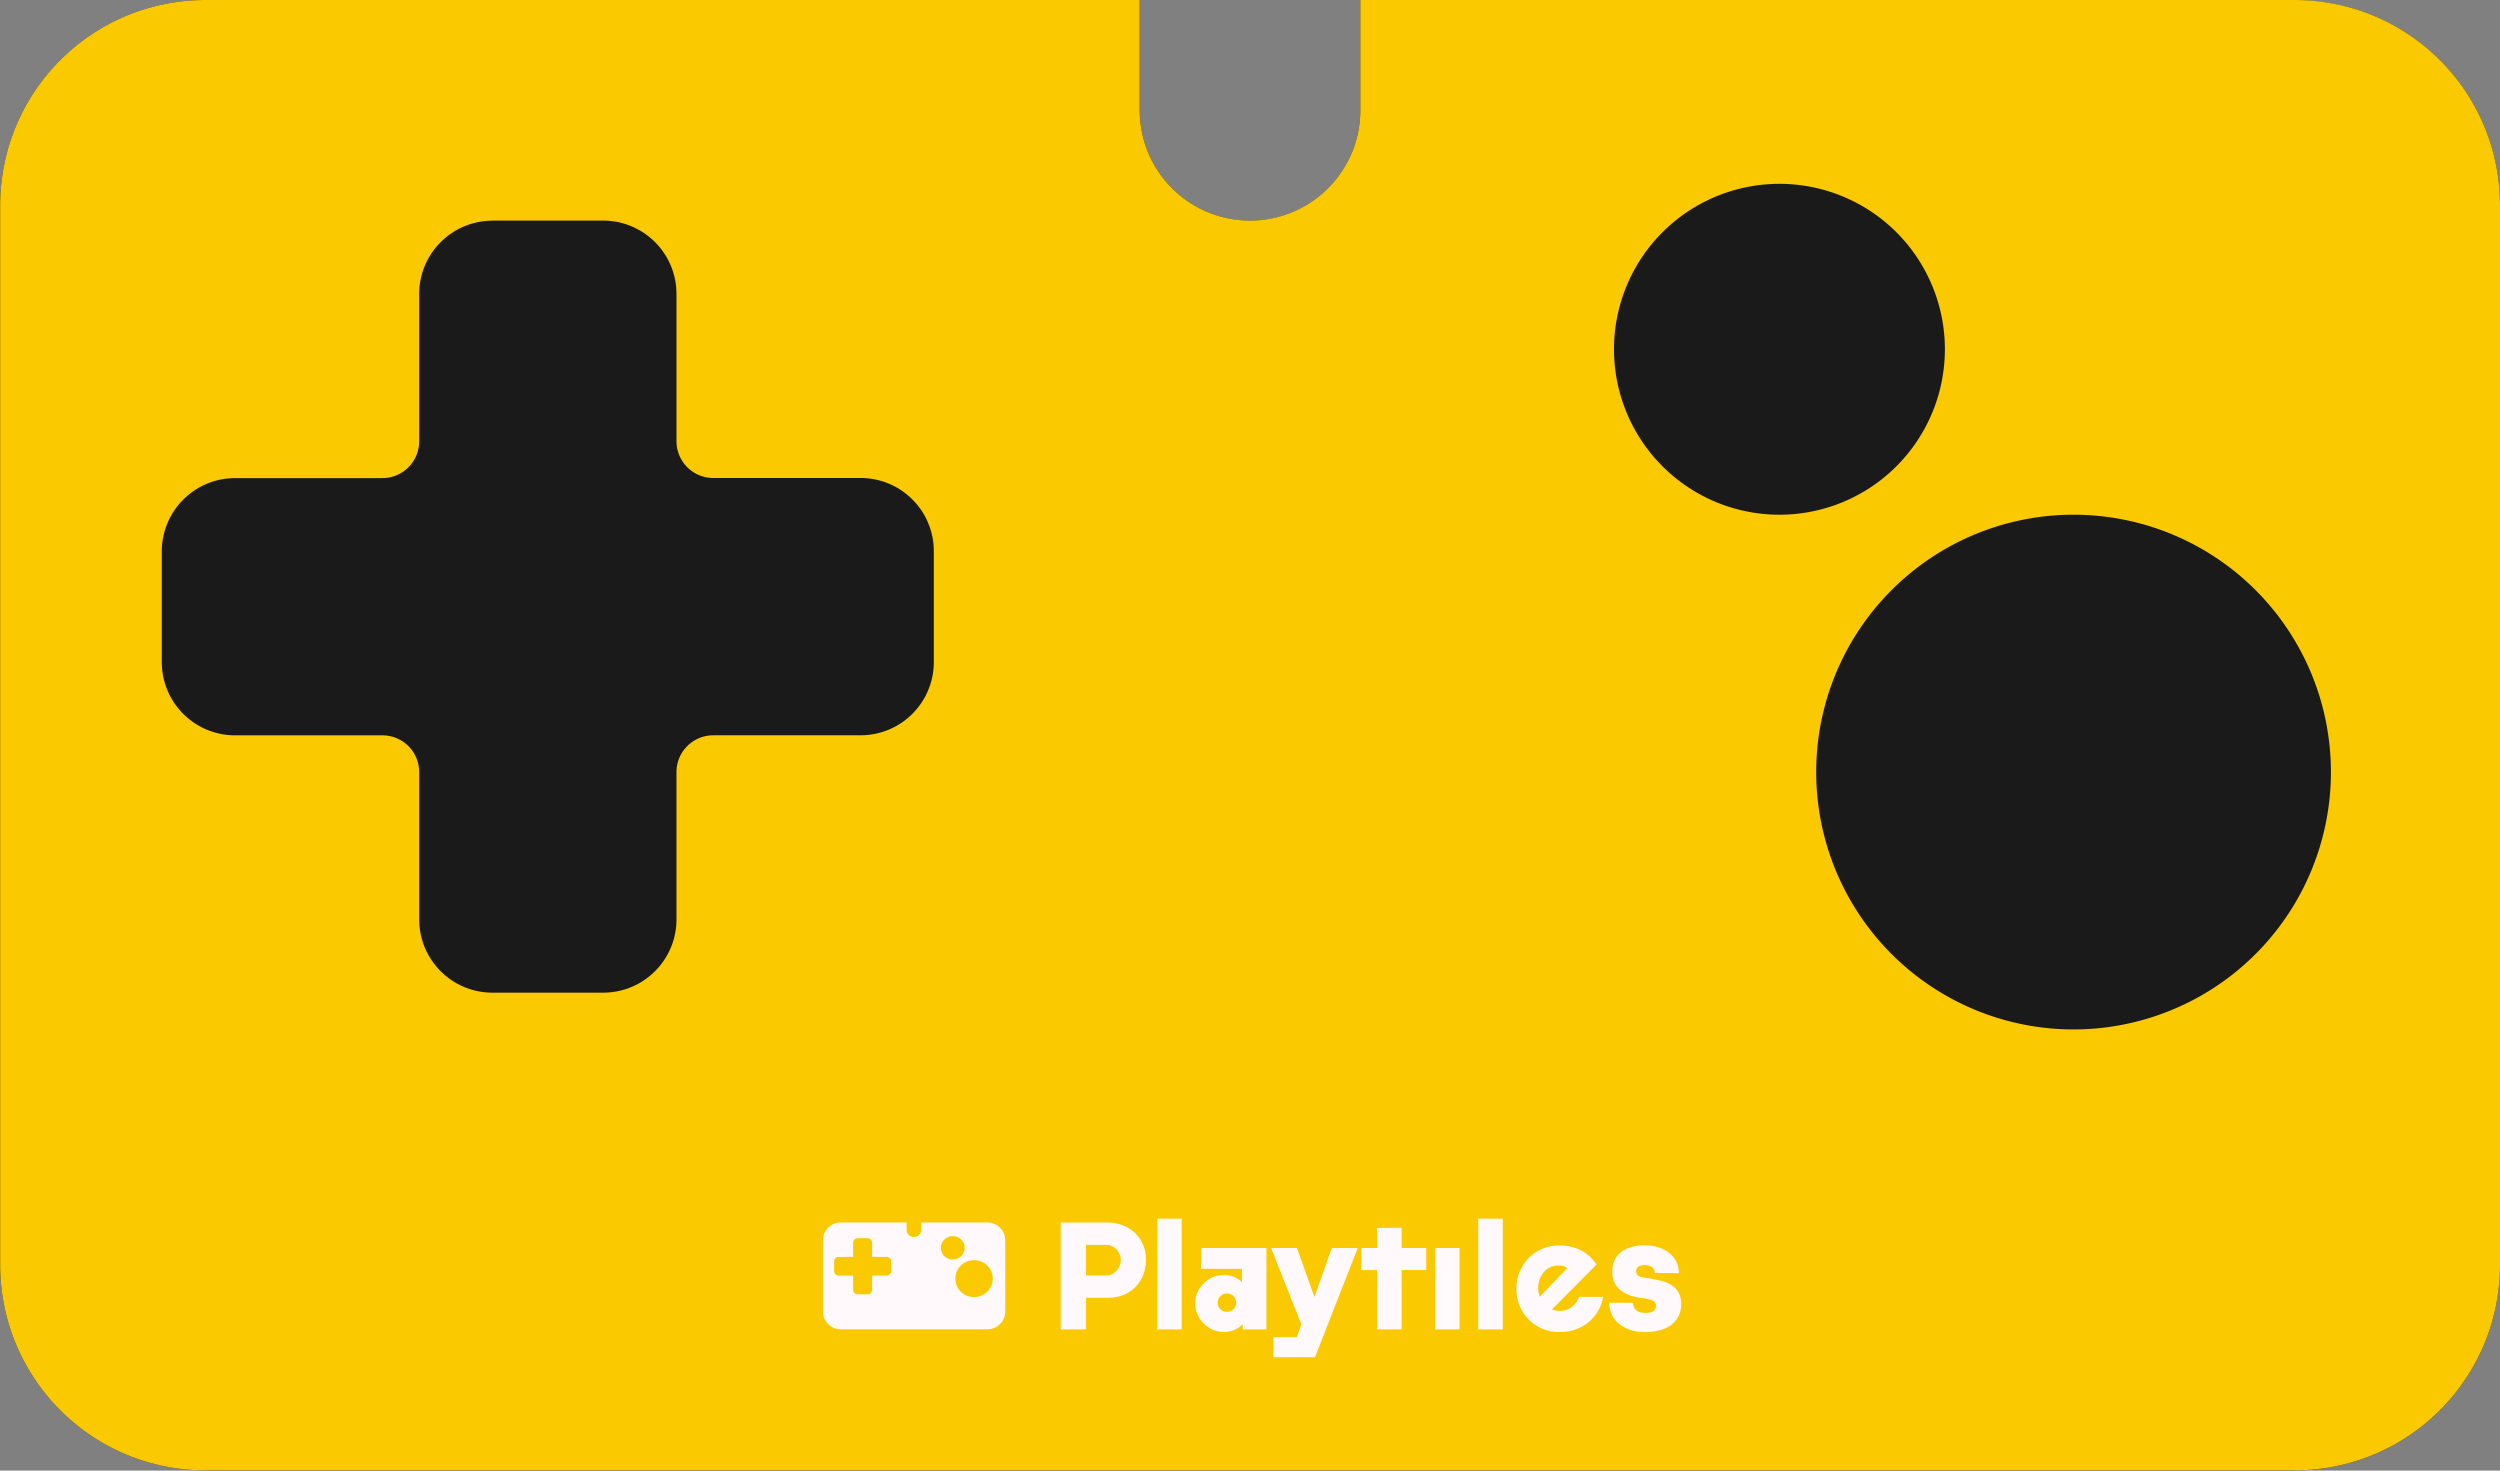 <?xml version="1.0" encoding="UTF-8" standalone="no"?>
<!-- Created with Inkscape (http://www.inkscape.org/) -->

<svg
   width="67.999mm"
   height="40mm"
   viewBox="0 0 67.999 40"
   version="1.1"
   id="svg1"
   xml:space="preserve"
   xmlns="http://www.w3.org/2000/svg"
   xmlns:svg="http://www.w3.org/2000/svg"><rect x="0" y="0" width="67.999" height="40" fill="#808080" stroke="none"/><defs
     id="defs1" /><g
     id="g12"
     transform="translate(-740.561,19.416)"><g
       id="g10"
       transform="translate(285.561,85.584)"
       style="display:inline"><path
         d="m 460.6,-105 c -0.194,0 -0.385,0.009 -0.574,0.028 -0.189,0.019 -0.374,0.048 -0.557,0.085 -0.183,0.037 -0.362,0.083 -0.537,0.137 -0.176,0.054 -0.348,0.117 -0.515,0.188 -0.168,0.071 -0.331,0.149 -0.489,0.235 -0.159,0.086 -0.313,0.18 -0.462,0.28 -0.149,0.1 -0.292,0.207 -0.43,0.321 -0.138,0.114 -0.271,0.235 -0.397,0.361 -0.127,0.127 -0.247,0.259 -0.361,0.397 -0.114,0.138 -0.221,0.282 -0.321,0.43 -0.1,0.149 -0.194,0.303 -0.28,0.462 -0.086,0.159 -0.164,0.322 -0.235,0.489 -0.071,0.168 -0.134,0.34 -0.188,0.515 -0.054,0.176 -0.1,0.355 -0.137,0.537 -0.037,0.183 -0.065,0.368 -0.084,0.557 -0.019,0.189 -0.029,0.38 -0.029,0.574 v 28.8 c 0,0.194 0.01,0.385 0.029,0.574 0.019,0.189 0.047,0.374 0.084,0.557 0.037,0.183 0.083,0.362 0.137,0.537 0.054,0.176 0.117,0.348 0.188,0.515 0.071,0.168 0.149,0.331 0.235,0.489 0.086,0.159 0.18,0.313 0.28,0.462 0.1,0.149 0.207,0.293 0.321,0.431 0.114,0.138 0.235,0.27 0.361,0.397 0.127,0.127 0.259,0.247 0.397,0.361 0.138,0.114 0.282,0.222 0.43,0.322 0.149,0.1 0.303,0.194 0.462,0.28 0.159,0.086 0.322,0.164 0.489,0.235 0.168,0.071 0.34,0.134 0.515,0.188 0.176,0.054 0.355,0.1 0.537,0.137 0.183,0.037 0.368,0.066 0.557,0.085 0.189,0.019 0.38,0.028 0.574,0.028 h 56.8 c 0.194,0 0.385,-0.009 0.574,-0.028 0.189,-0.019 0.374,-0.048 0.557,-0.085 0.183,-0.037 0.362,-0.083 0.538,-0.137 0.176,-0.054 0.347,-0.117 0.515,-0.188 0.168,-0.071 0.331,-0.149 0.49,-0.235 0.159,-0.086 0.313,-0.179 0.461,-0.28 0.149,-0.1 0.293,-0.208 0.431,-0.322 0.138,-0.114 0.271,-0.235 0.397,-0.361 0.127,-0.127 0.247,-0.259 0.361,-0.397 0.114,-0.138 0.222,-0.282 0.322,-0.431 0.1,-0.149 0.194,-0.303 0.28,-0.462 0.086,-0.159 0.164,-0.322 0.235,-0.489 0.071,-0.168 0.133,-0.34 0.188,-0.515 0.054,-0.176 0.1,-0.355 0.137,-0.537 0.037,-0.183 0.066,-0.368 0.085,-0.557 0.019,-0.189 0.029,-0.38 0.029,-0.574 V -99.4 c 0,-0.194 -0.01,-0.385 -0.029,-0.574 -0.019,-0.189 -0.048,-0.374 -0.085,-0.557 -0.037,-0.183 -0.083,-0.362 -0.137,-0.537 -0.054,-0.176 -0.117,-0.348 -0.188,-0.515 -0.071,-0.168 -0.149,-0.331 -0.235,-0.489 -0.086,-0.159 -0.18,-0.313 -0.28,-0.462 -0.1,-0.149 -0.208,-0.292 -0.322,-0.43 -0.114,-0.138 -0.234,-0.271 -0.361,-0.397 -0.127,-0.127 -0.259,-0.247 -0.397,-0.361 -0.138,-0.114 -0.282,-0.221 -0.431,-0.321 -0.149,-0.1 -0.303,-0.194 -0.461,-0.28 -0.159,-0.086 -0.322,-0.164 -0.49,-0.235 -0.168,-0.071 -0.339,-0.134 -0.515,-0.188 -0.176,-0.054 -0.355,-0.1 -0.538,-0.137 -0.183,-0.037 -0.368,-0.066 -0.557,-0.085 -0.189,-0.019 -0.38,-0.028 -0.574,-0.028 h -25.4 v 3 c 1e-5,0.394 -0.078,0.784 -0.228,1.148 -0.151,0.364 -0.372,0.695 -0.65,0.973 -0.279,0.279 -0.609,0.5 -0.974,0.651 -0.364,0.151 -0.754,0.228 -1.148,0.228 -0.394,1.73e-4 -0.784,-0.077 -1.148,-0.228 -0.364,-0.151 -0.695,-0.372 -0.973,-0.651 -0.279,-0.278 -0.5,-0.609 -0.651,-0.973 -0.151,-0.364 -0.228,-0.754 -0.228,-1.148 v -3 z"
         style="display:inline;vector-effect:non-scaling-stroke;fill:#1a1a1a;fill-opacity:1;stroke:none;stroke-width:0.234;stroke-opacity:1;-inkscape-stroke:hairline"
         id="path48-7-0-2-2" /><path
         d="m 460.6,-105 c -0.194,0 -0.385,0.009 -0.574,0.028 -0.189,0.019 -0.374,0.048 -0.557,0.085 -0.183,0.037 -0.362,0.083 -0.537,0.137 -0.176,0.054 -0.348,0.117 -0.515,0.188 -0.168,0.071 -0.331,0.149 -0.489,0.235 -0.159,0.086 -0.313,0.18 -0.462,0.28 -0.149,0.1 -0.292,0.207 -0.43,0.321 -0.138,0.114 -0.271,0.235 -0.397,0.361 -0.127,0.127 -0.247,0.259 -0.361,0.397 -0.114,0.138 -0.221,0.282 -0.321,0.43 -0.1,0.149 -0.194,0.303 -0.28,0.462 -0.086,0.159 -0.164,0.322 -0.235,0.489 -0.071,0.168 -0.134,0.34 -0.188,0.515 -0.054,0.176 -0.1,0.355 -0.137,0.537 -0.037,0.183 -0.065,0.368 -0.084,0.557 -0.019,0.189 -0.029,0.38 -0.029,0.574 v 28.8 c 0,0.194 0.01,0.385 0.029,0.574 0.019,0.189 0.047,0.374 0.084,0.557 0.037,0.183 0.083,0.362 0.137,0.537 0.054,0.176 0.117,0.348 0.188,0.515 0.071,0.168 0.149,0.331 0.235,0.489 0.086,0.159 0.18,0.313 0.28,0.462 0.1,0.149 0.207,0.293 0.321,0.431 0.114,0.138 0.235,0.27 0.361,0.397 0.127,0.127 0.259,0.247 0.397,0.361 0.138,0.114 0.282,0.222 0.43,0.322 0.149,0.1 0.303,0.194 0.462,0.28 0.159,0.086 0.322,0.164 0.489,0.235 0.168,0.071 0.34,0.134 0.515,0.188 0.176,0.054 0.355,0.1 0.537,0.137 0.183,0.037 0.368,0.066 0.557,0.085 0.189,0.019 0.38,0.028 0.574,0.028 h 56.8 c 0.194,0 0.385,-0.009 0.574,-0.028 0.189,-0.019 0.374,-0.048 0.557,-0.085 0.183,-0.037 0.362,-0.083 0.538,-0.137 0.176,-0.054 0.347,-0.117 0.515,-0.188 0.168,-0.071 0.331,-0.149 0.49,-0.235 0.159,-0.086 0.313,-0.179 0.461,-0.28 0.149,-0.1 0.293,-0.208 0.431,-0.322 0.138,-0.114 0.271,-0.235 0.397,-0.361 0.127,-0.127 0.247,-0.259 0.361,-0.397 0.114,-0.138 0.222,-0.282 0.322,-0.431 0.1,-0.149 0.194,-0.303 0.28,-0.462 0.086,-0.159 0.164,-0.322 0.235,-0.489 0.071,-0.168 0.133,-0.34 0.188,-0.515 0.054,-0.176 0.1,-0.355 0.137,-0.537 0.037,-0.183 0.066,-0.368 0.085,-0.557 0.019,-0.189 0.028,-0.38 0.028,-0.574 v -28.8 c 0,-0.194 -0.01,-0.385 -0.028,-0.574 -0.019,-0.189 -0.048,-0.374 -0.085,-0.557 -0.037,-0.183 -0.083,-0.362 -0.137,-0.537 -0.054,-0.176 -0.117,-0.348 -0.188,-0.515 -0.071,-0.168 -0.149,-0.331 -0.235,-0.489 -0.086,-0.159 -0.18,-0.313 -0.28,-0.462 -0.1,-0.149 -0.208,-0.292 -0.322,-0.43 -0.114,-0.138 -0.234,-0.271 -0.361,-0.397 -0.127,-0.127 -0.259,-0.247 -0.397,-0.361 -0.138,-0.114 -0.282,-0.221 -0.431,-0.321 -0.149,-0.1 -0.303,-0.194 -0.461,-0.28 -0.159,-0.086 -0.322,-0.164 -0.49,-0.235 -0.168,-0.071 -0.339,-0.134 -0.515,-0.188 -0.176,-0.054 -0.355,-0.1 -0.538,-0.137 -0.183,-0.037 -0.368,-0.066 -0.557,-0.085 -0.189,-0.019 -0.38,-0.028 -0.574,-0.028 h -25.4 v 3 a 3,3 0 0 1 -0.228,1.148 3,3 0 0 1 -0.65,0.973 3,3 0 0 1 -0.974,0.651 3,3 0 0 1 -1.148,0.228 3,3 0 0 1 -1.148,-0.228 3,3 0 0 1 -0.973,-0.651 3,3 0 0 1 -0.651,-0.973 3,3 0 0 1 -0.228,-1.148 v -3 z m 42.8,5 a 4.5,4.5 0 0 1 4.5,4.5 4.5,4.5 0 0 1 -4.5,4.5 4.5,4.5 0 0 1 -4.5,-4.5 4.5,4.5 0 0 1 4.5,-4.5 z m -35,1 h 3 c 0.069,0 0.137,0.003 0.205,0.01 0.067,0.007 0.134,0.017 0.199,0.03 0.065,0.013 0.13,0.03 0.192,0.05 0.063,0.019 0.124,0.041 0.184,0.067 0.06,0.025 0.118,0.054 0.175,0.084 0.057,0.031 0.112,0.064 0.165,0.1 0.053,0.036 0.105,0.075 0.154,0.115 0.049,0.041 0.097,0.083 0.142,0.129 0.045,0.045 0.088,0.093 0.129,0.142 0.041,0.049 0.079,0.101 0.115,0.154 0.036,0.053 0.069,0.108 0.1,0.165 0.031,0.057 0.059,0.115 0.084,0.175 0.025,0.06 0.048,0.121 0.067,0.184 0.019,0.063 0.036,0.127 0.049,0.192 0.013,0.065 0.024,0.132 0.03,0.199 0.006,0.067 0.01,0.135 0.01,0.205 v 4 a 1,1 0 0 0 0.076,0.382 1,1 0 0 0 0.217,0.325 1,1 0 0 0 0.324,0.217 1,1 0 0 0 0.383,0.076 h 4 c 0.069,0 0.138,0.003 0.205,0.01 0.067,0.007 0.134,0.017 0.199,0.03 0.065,0.013 0.13,0.03 0.192,0.049 0.063,0.019 0.124,0.042 0.184,0.067 0.06,0.025 0.118,0.054 0.175,0.084 0.057,0.031 0.112,0.064 0.165,0.1 0.053,0.036 0.105,0.075 0.154,0.115 0.049,0.041 0.097,0.083 0.142,0.129 0.045,0.045 0.088,0.093 0.129,0.142 0.041,0.049 0.079,0.1 0.115,0.153 0.036,0.053 0.07,0.108 0.1,0.165 0.031,0.057 0.058,0.115 0.083,0.175 0.025,0.06 0.048,0.121 0.068,0.184 0.019,0.063 0.036,0.127 0.049,0.192 0.013,0.065 0.024,0.132 0.03,0.199 0.006,0.067 0.01,0.136 0.01,0.205 v 3 c 0,0.069 -0.003,0.137 -0.01,0.205 -0.007,0.067 -0.017,0.134 -0.03,0.199 -0.013,0.065 -0.03,0.13 -0.049,0.192 -0.019,0.063 -0.043,0.124 -0.068,0.184 -0.025,0.06 -0.052,0.118 -0.083,0.175 -0.031,0.057 -0.064,0.112 -0.1,0.165 -0.036,0.053 -0.074,0.105 -0.115,0.154 -0.041,0.049 -0.084,0.097 -0.129,0.142 -0.045,0.045 -0.093,0.088 -0.142,0.129 -0.049,0.041 -0.101,0.079 -0.154,0.115 -0.053,0.036 -0.108,0.069 -0.165,0.1 -0.057,0.031 -0.115,0.059 -0.175,0.084 -0.06,0.025 -0.121,0.047 -0.184,0.067 -0.063,0.019 -0.127,0.036 -0.192,0.049 -0.065,0.013 -0.132,0.023 -0.199,0.03 -0.067,0.006 -0.136,0.01 -0.205,0.01 h -4 a 1,1 0 0 0 -0.383,0.076 1,1 0 0 0 -0.324,0.217 1,1 0 0 0 -0.217,0.324 1,1 0 0 0 -0.076,0.383 v 4 c 0,0.069 -0.003,0.138 -0.01,0.205 -0.007,0.067 -0.017,0.134 -0.03,0.199 -0.013,0.065 -0.03,0.13 -0.049,0.192 -0.019,0.063 -0.042,0.124 -0.067,0.184 -0.025,0.06 -0.053,0.118 -0.084,0.175 -0.031,0.057 -0.064,0.112 -0.1,0.165 -0.036,0.053 -0.074,0.105 -0.115,0.154 -0.041,0.049 -0.084,0.096 -0.129,0.142 -0.045,0.045 -0.093,0.088 -0.142,0.129 -0.049,0.041 -0.101,0.079 -0.154,0.115 -0.053,0.036 -0.108,0.07 -0.165,0.1 -0.057,0.031 -0.115,0.059 -0.175,0.084 -0.06,0.025 -0.121,0.048 -0.184,0.067 -0.063,0.019 -0.127,0.036 -0.192,0.049 -0.065,0.013 -0.132,0.023 -0.199,0.03 -0.067,0.006 -0.135,0.01 -0.205,0.01 h -3 c -0.069,0 -0.138,-0.003 -0.205,-0.01 -0.067,-0.007 -0.134,-0.017 -0.199,-0.03 -0.065,-0.013 -0.129,-0.03 -0.192,-0.049 -0.063,-0.019 -0.124,-0.042 -0.184,-0.067 -0.06,-0.025 -0.118,-0.053 -0.175,-0.084 -0.057,-0.031 -0.112,-0.064 -0.165,-0.1 -0.053,-0.036 -0.104,-0.074 -0.153,-0.115 -0.049,-0.041 -0.097,-0.084 -0.142,-0.129 -0.045,-0.045 -0.088,-0.092 -0.129,-0.142 -0.041,-0.049 -0.079,-0.101 -0.115,-0.154 -0.036,-0.053 -0.069,-0.108 -0.1,-0.165 -0.031,-0.057 -0.059,-0.115 -0.084,-0.175 -0.025,-0.06 -0.048,-0.121 -0.067,-0.184 -0.019,-0.063 -0.036,-0.127 -0.049,-0.192 -0.013,-0.065 -0.023,-0.132 -0.03,-0.199 -0.006,-0.067 -0.01,-0.136 -0.01,-0.205 v -4 a 1,1 0 0 0 -0.012,-0.157 1,1 0 0 0 -0.037,-0.152 1,1 0 0 0 -0.06,-0.145 1,1 0 0 0 -0.082,-0.134 1,1 0 0 0 -0.102,-0.119 1,1 0 0 0 -0.119,-0.102 1,1 0 0 0 -0.134,-0.081 1,1 0 0 0 -0.145,-0.061 1,1 0 0 0 -0.152,-0.036 1,1 0 0 0 -0.157,-0.012 h -4 c -0.069,0 -0.137,-0.003 -0.205,-0.01 -0.067,-0.007 -0.134,-0.017 -0.199,-0.03 -0.065,-0.013 -0.129,-0.03 -0.192,-0.049 -0.063,-0.019 -0.124,-0.042 -0.184,-0.067 -0.06,-0.025 -0.118,-0.053 -0.175,-0.084 -0.057,-0.031 -0.112,-0.063 -0.165,-0.099 -0.053,-0.036 -0.105,-0.075 -0.154,-0.115 -0.049,-0.041 -0.097,-0.084 -0.142,-0.129 -0.045,-0.045 -0.088,-0.093 -0.129,-0.142 -0.041,-0.049 -0.079,-0.1 -0.115,-0.153 -0.036,-0.053 -0.069,-0.108 -0.1,-0.165 -0.031,-0.057 -0.059,-0.115 -0.084,-0.175 -0.025,-0.06 -0.047,-0.121 -0.067,-0.184 -0.019,-0.063 -0.036,-0.127 -0.05,-0.192 -0.013,-0.065 -0.023,-0.132 -0.03,-0.199 -0.006,-0.067 -0.01,-0.135 -0.01,-0.205 v -3 c 0,-0.069 0.003,-0.138 0.01,-0.205 0.007,-0.067 0.017,-0.134 0.03,-0.199 0.013,-0.065 0.03,-0.129 0.05,-0.192 0.019,-0.063 0.042,-0.124 0.067,-0.184 0.025,-0.06 0.053,-0.118 0.084,-0.175 0.031,-0.057 0.064,-0.112 0.1,-0.165 0.036,-0.053 0.074,-0.104 0.115,-0.153 0.041,-0.049 0.084,-0.097 0.129,-0.142 0.045,-0.045 0.093,-0.088 0.142,-0.129 0.049,-0.041 0.101,-0.079 0.154,-0.115 0.053,-0.036 0.108,-0.069 0.165,-0.1 0.057,-0.031 0.115,-0.059 0.175,-0.084 0.06,-0.025 0.121,-0.048 0.184,-0.067 0.063,-0.019 0.127,-0.036 0.192,-0.049 0.065,-0.013 0.132,-0.023 0.199,-0.03 0.067,-0.006 0.135,-0.01 0.205,-0.01 h 4 a 1,1 0 0 0 0.382,-0.076 1,1 0 0 0 0.325,-0.217 1,1 0 0 0 0.217,-0.325 1,1 0 0 0 0.076,-0.362 v -0.021 -4 c 0,-0.069 0.003,-0.137 0.01,-0.205 0.007,-0.067 0.017,-0.134 0.03,-0.199 0.013,-0.065 0.03,-0.129 0.049,-0.192 0.019,-0.063 0.042,-0.124 0.067,-0.184 0.025,-0.06 0.053,-0.118 0.084,-0.175 0.031,-0.057 0.064,-0.112 0.1,-0.165 0.036,-0.053 0.074,-0.105 0.115,-0.154 0.041,-0.049 0.084,-0.097 0.129,-0.142 0.045,-0.045 0.093,-0.088 0.142,-0.129 0.049,-0.041 0.1,-0.079 0.153,-0.115 0.053,-0.036 0.108,-0.069 0.165,-0.1 0.057,-0.031 0.115,-0.059 0.175,-0.084 0.06,-0.025 0.121,-0.047 0.184,-0.067 0.063,-0.019 0.127,-0.036 0.192,-0.05 0.065,-0.013 0.132,-0.023 0.199,-0.03 0.067,-0.006 0.136,-0.01 0.205,-0.01 z m 43,8 a 7,7 0 0 1 7,7 7,7 0 0 1 -7,7 7,7 0 0 1 -7,-7 7,7 0 0 1 7,-7 z"
         style="display:inline;vector-effect:non-scaling-stroke;fill:#fac900;fill-opacity:1;stroke:none;stroke-width:0.234;-inkscape-stroke:hairline"
         id="path5" /><g
         style="fill:none"
         id="g13"
         transform="matrix(0.145,0,0,0.145,477.382,-71.853)"><path
           d="M 44.612,20.779 V 0.723 h 8.717 c 1.056,0 2.028,0.172 2.916,0.516 0.898,0.344 1.667,0.826 2.309,1.445 0.651,0.619 1.154,1.357 1.51,2.212 0.365,0.846 0.548,1.775 0.548,2.787 0,1.081 -0.182,2.065 -0.548,2.95 -0.355,0.875 -0.854,1.627 -1.495,2.256 -0.631,0.629 -1.391,1.116 -2.279,1.46 -0.878,0.334 -1.84,0.501 -2.886,0.501 H 49.348 v 5.929 z m 4.736,-10.117 h 3.789 c 0.385,0 0.74,-0.079 1.066,-0.236 0.336,-0.157 0.627,-0.369 0.873,-0.634 0.247,-0.265 0.439,-0.575 0.577,-0.929 0.148,-0.364 0.222,-0.757 0.222,-1.18 0,-0.344 -0.074,-0.683 -0.222,-1.018 C 55.515,6.332 55.322,6.037 55.076,5.781 54.829,5.516 54.538,5.304 54.202,5.147 53.877,4.99 53.522,4.911 53.137,4.911 H 49.348 Z"
           fill="#fff9fb"
           id="path1-7" /><path
           d="M 62.698,20.779 V 0 h 4.603 v 20.779 z"
           fill="#fff9fb"
           id="path2-4" /><path
           d="m 69.846,15.898 c 0,-0.737 0.143,-1.431 0.429,-2.079 0.286,-0.649 0.671,-1.214 1.154,-1.696 0.493,-0.492 1.066,-0.875 1.717,-1.15 0.651,-0.285 1.347,-0.428 2.087,-0.428 0.671,0 1.292,0.123 1.865,0.369 0.582,0.236 1.09,0.56 1.524,0.973 L 78.608,9.424 H 70.941 V 5.501 H 83.211 V 20.779 H 78.771 L 78.756,19.806 c -0.444,0.452 -0.967,0.806 -1.569,1.062 -0.602,0.266 -1.253,0.398 -1.954,0.398 -0.74,0 -1.436,-0.142 -2.087,-0.428 -0.651,-0.285 -1.224,-0.668 -1.717,-1.15 -0.483,-0.492 -0.868,-1.062 -1.154,-1.711 -0.286,-0.649 -0.429,-1.342 -0.429,-2.079 z m 4.203,-0.147 c 0,0.236 0.044,0.462 0.133,0.678 0.089,0.206 0.212,0.388 0.37,0.546 0.158,0.157 0.34,0.28 0.548,0.369 0.217,0.088 0.449,0.133 0.696,0.133 0.237,0 0.459,-0.044 0.666,-0.133 0.217,-0.088 0.405,-0.211 0.562,-0.369 0.158,-0.157 0.281,-0.339 0.37,-0.546 0.099,-0.216 0.148,-0.442 0.148,-0.678 0,-0.236 -0.049,-0.457 -0.148,-0.664 -0.089,-0.216 -0.212,-0.403 -0.37,-0.56 -0.158,-0.157 -0.345,-0.28 -0.562,-0.369 -0.207,-0.098 -0.429,-0.147 -0.666,-0.147 -0.247,0 -0.478,0.049 -0.696,0.147 -0.207,0.088 -0.39,0.211 -0.548,0.369 -0.158,0.157 -0.281,0.344 -0.37,0.56 -0.089,0.206 -0.133,0.428 -0.133,0.664 z"
           fill="#fff9fb"
           id="path3-8" /><path
           d="M 95.45,5.516 100.334,5.501 92.313,26 h -7.8 v -3.761 h 4.381 L 89.752,19.821 84.069,5.501 h 4.854 l 3.286,9.188 z"
           fill="#fff9fb"
           id="path4-5" /><path
           d="M 103.96,20.779 V 9.645 h -2.974 V 5.501 h 2.974 V 1.74 l 4.603,-0.029 v 3.79 h 4.618 v 4.144 h -4.618 V 20.779 Z"
           fill="#fff9fb"
           id="path5-8" /><path
           d="M 114.824,20.779 V 5.501 h 4.603 V 20.779 Z"
           fill="#fff9fb"
           id="path6-3" /><path
           d="M 122.934,20.779 V 0 h 4.603 v 20.779 z"
           fill="#fff9fb"
           id="path7" /><path
           d="m 138.208,5.014 c 0.789,0 1.524,0.088 2.205,0.265 0.681,0.167 1.312,0.408 1.894,0.723 0.583,0.315 1.11,0.693 1.584,1.136 0.474,0.433 0.893,0.914 1.258,1.445 l -8.377,8.436 c 0.474,0.197 0.962,0.295 1.465,0.295 0.415,0 0.81,-0.064 1.184,-0.192 0.385,-0.128 0.731,-0.31 1.036,-0.546 0.316,-0.236 0.588,-0.516 0.814,-0.841 0.237,-0.325 0.425,-0.678 0.563,-1.062 h 4.514 c -0.148,0.944 -0.454,1.819 -0.918,2.625 -0.463,0.806 -1.051,1.504 -1.761,2.094 -0.71,0.59 -1.529,1.052 -2.457,1.386 -0.927,0.334 -1.934,0.501 -3.019,0.501 -1.194,0 -2.289,-0.211 -3.286,-0.634 -0.986,-0.433 -1.84,-1.018 -2.56,-1.755 -0.71,-0.737 -1.268,-1.598 -1.672,-2.581 -0.395,-0.983 -0.592,-2.035 -0.592,-3.156 0,-1.111 0.197,-2.158 0.592,-3.141 0.394,-0.993 0.952,-1.858 1.672,-2.596 0.72,-0.737 1.579,-1.322 2.575,-1.755 0.997,-0.433 2.092,-0.649 3.286,-0.649 z m -4.026,8.023 c 0,0.57 0.099,1.111 0.296,1.622 l 5.136,-5.398 c -0.168,-0.138 -0.375,-0.251 -0.622,-0.339 -0.246,-0.098 -0.557,-0.147 -0.932,-0.147 -0.582,0 -1.115,0.113 -1.599,0.339 -0.473,0.216 -0.883,0.521 -1.228,0.914 -0.335,0.383 -0.597,0.836 -0.784,1.357 -0.178,0.511 -0.267,1.062 -0.267,1.652 z"
           fill="#fff9fb"
           id="path8" /><path
           d="m 154.281,21.281 c -1.174,0 -2.191,-0.162 -3.049,-0.487 -0.849,-0.315 -1.549,-0.728 -2.102,-1.239 -0.552,-0.521 -0.962,-1.111 -1.228,-1.77 -0.267,-0.659 -0.4,-1.332 -0.4,-2.02 l 4.426,0.015 c 0.029,0.551 0.236,1.008 0.621,1.371 0.385,0.354 0.972,0.531 1.761,0.531 0.73,0 1.244,-0.128 1.54,-0.384 0.296,-0.265 0.444,-0.595 0.444,-0.988 0,-0.433 -0.218,-0.747 -0.652,-0.944 -0.434,-0.197 -1.095,-0.354 -1.983,-0.472 -0.76,-0.088 -1.48,-0.246 -2.161,-0.472 -0.68,-0.226 -1.277,-0.531 -1.79,-0.914 -0.504,-0.393 -0.903,-0.88 -1.199,-1.46 -0.296,-0.59 -0.444,-1.288 -0.444,-2.094 0,-0.777 0.133,-1.47 0.399,-2.079 0.277,-0.61 0.671,-1.126 1.184,-1.548 0.523,-0.433 1.16,-0.762 1.91,-0.988 0.749,-0.226 1.603,-0.339 2.56,-0.339 0.957,0 1.83,0.128 2.62,0.383 0.789,0.246 1.465,0.6 2.027,1.062 0.572,0.452 1.016,0.998 1.332,1.637 0.316,0.639 0.474,1.352 0.474,2.138 l -4.499,-0.029 c -0.02,-0.433 -0.188,-0.787 -0.504,-1.062 -0.306,-0.275 -0.784,-0.413 -1.435,-0.413 -0.563,0 -0.967,0.113 -1.214,0.339 -0.237,0.216 -0.355,0.482 -0.355,0.796 0,0.207 0.03,0.383 0.089,0.531 0.059,0.138 0.182,0.261 0.37,0.369 0.197,0.098 0.478,0.187 0.843,0.265 0.365,0.079 0.849,0.162 1.451,0.251 0.878,0.128 1.667,0.3 2.368,0.516 0.7,0.216 1.297,0.511 1.791,0.885 0.493,0.364 0.868,0.821 1.124,1.371 0.267,0.541 0.4,1.209 0.4,2.006 0,0.895 -0.178,1.671 -0.533,2.33 -0.345,0.659 -0.824,1.204 -1.435,1.637 -0.602,0.423 -1.313,0.737 -2.132,0.944 -0.809,0.216 -1.682,0.325 -2.619,0.325 z"
           fill="#fff9fb"
           id="path9" /><path
           fill-rule="evenodd"
           clip-rule="evenodd"
           d="m 30.849,0.711 c 1.86,0 3.368,1.502 3.368,3.356 V 17.4 c 0,1.853 -1.508,3.356 -3.368,3.356 H 3.368 C 1.508,20.756 6.2656e-8,19.253 0,17.4 V 4.067 C 0,2.214 1.508,0.711 3.368,0.711 H 15.705 V 2.11 h 5e-4 c 0.018,0.739 0.624,1.332 1.369,1.332 0.746,0 1.352,-0.593 1.37,-1.332 h 5e-4 V 0.711 Z M 28.36,7.788 c -1.938,0 -3.509,1.55 -3.509,3.463 0,1.913 1.571,3.463 3.509,3.463 1.938,0 3.509,-1.55 3.509,-3.463 0,-1.912 -1.571,-3.463 -3.509,-3.463 z M 6.551,3.669 c -0.49,0 -0.876,0.351 -0.876,0.848 V 7.176 H 2.957 c -0.49,0 -0.847,0.365 -0.847,0.862 v 1.768 c 1e-5,0.482 0.342,0.877 0.847,0.877 h 2.718 v 2.674 c 0,0.482 0.386,0.833 0.876,0.833 h 1.797 c 0.49,0 0.891,-0.351 0.891,-0.833 V 10.684 H 11.942 c 0.49,0 0.861,-0.395 0.861,-0.877 V 8.038 c 0,-0.497 -0.371,-0.862 -0.861,-0.862 H 9.239 V 4.517 C 9.239,4.034 8.853,3.669 8.348,3.669 Z M 24.365,3.273 c -1.236,1e-5 -2.239,0.984 -2.239,2.198 0,1.214 1.002,2.198 2.239,2.198 1.236,0 2.239,-0.984 2.239,-2.198 0,-1.214 -1.002,-2.198 -2.239,-2.198 z"
           fill="#fff9fb"
           id="path10" /></g></g><g
       id="g2-0-9"
       style="display:none;fill:none;stroke:#ffffff;stroke-opacity:1"
       transform="translate(615.561,-169.416)"><g
         id="g11"
         style="fill:#000000;fill-opacity:1;stroke:none"><g
           id="g23-3-2-4-23"
           transform="matrix(1,0,0,1,-1.74,0.019)"
           style="fill:#000000;fill-opacity:1;stroke:none;stroke-opacity:1"><path
             id="path21-7-4-8-6"
             style="vector-effect:non-scaling-stroke;fill:#000000;fill-opacity:1;stroke:none;stroke-width:0.265;stroke-opacity:1;-inkscape-stroke:hairline"
             d="m 140.141,155.982 c -0.069,0 -0.138,0.004 -0.205,0.01 -0.067,0.007 -0.134,0.017 -0.199,0.03 -0.065,0.013 -0.129,0.03 -0.192,0.05 -0.063,0.019 -0.124,0.041 -0.184,0.067 -0.06,0.025 -0.119,0.053 -0.175,0.084 -0.057,0.031 -0.112,0.064 -0.165,0.1 -0.053,0.036 -0.104,0.074 -0.153,0.115 -0.049,0.041 -0.097,0.084 -0.142,0.129 -0.045,0.045 -0.088,0.093 -0.129,0.142 -0.041,0.049 -0.079,0.101 -0.115,0.154 -0.036,0.053 -0.069,0.108 -0.1,0.165 -0.031,0.057 -0.059,0.115 -0.084,0.175 -0.025,0.06 -0.048,0.121 -0.067,0.184 -0.019,0.063 -0.036,0.127 -0.049,0.192 -0.013,0.065 -0.023,0.132 -0.03,0.199 -0.007,0.067 -0.01,0.135 -0.01,0.205 v 4 0.021 a 1,1 0 0 1 -0.076,0.362 1,1 0 0 1 -0.217,0.325 1,1 0 0 1 -0.325,0.217 1,1 0 0 1 -0.382,0.076 h -4 c -0.069,0 -0.137,0.004 -0.205,0.01 -0.067,0.007 -0.134,0.017 -0.199,0.03 -0.065,0.013 -0.129,0.03 -0.192,0.049 -0.063,0.019 -0.124,0.042 -0.184,0.067 -0.06,0.025 -0.118,0.053 -0.175,0.084 -0.057,0.031 -0.112,0.064 -0.165,0.1 -0.053,0.036 -0.105,0.074 -0.154,0.115 -0.049,0.041 -0.097,0.084 -0.142,0.129 -0.045,0.045 -0.088,0.093 -0.129,0.142 -0.041,0.049 -0.079,0.1 -0.115,0.153 -0.036,0.053 -0.069,0.108 -0.1,0.165 -0.031,0.057 -0.059,0.115 -0.084,0.175 -0.025,0.06 -0.047,0.121 -0.067,0.184 -0.019,0.063 -0.036,0.127 -0.05,0.192 -0.013,0.065 -0.023,0.132 -0.03,0.199 -0.007,0.067 -0.01,0.136 -0.01,0.205 v 3 c 0,0.069 0.004,0.137 0.01,0.205 0.007,0.067 0.017,0.134 0.03,0.199 0.013,0.065 0.03,0.13 0.05,0.192 0.019,0.063 0.041,0.124 0.067,0.184 0.025,0.06 0.053,0.118 0.084,0.175 0.031,0.057 0.064,0.112 0.1,0.165 0.036,0.053 0.074,0.105 0.115,0.154 0.041,0.049 0.084,0.097 0.129,0.142 0.045,0.045 0.093,0.088 0.142,0.129 0.049,0.041 0.101,0.079 0.154,0.115 0.053,0.036 0.108,0.069 0.165,0.1 0.057,0.031 0.115,0.059 0.175,0.084 0.06,0.025 0.121,0.048 0.184,0.067 0.063,0.019 0.127,0.036 0.192,0.049 0.065,0.013 0.132,0.024 0.199,0.03 0.067,0.007 0.135,0.01 0.205,0.01 h 4 a 1,1 0 0 1 0.157,0.012 1,1 0 0 1 0.152,0.036 1,1 0 0 1 0.145,0.06 1,1 0 0 1 0.134,0.082 1,1 0 0 1 0.119,0.102 1,1 0 0 1 0.102,0.119 1,1 0 0 1 0.082,0.134 1,1 0 0 1 0.06,0.145 1,1 0 0 1 0.037,0.152 1,1 0 0 1 0.012,0.157 v 4 c 0,0.069 0.004,0.138 0.01,0.205 0.007,0.067 0.017,0.134 0.03,0.199 0.013,0.065 0.03,0.13 0.049,0.192 0.019,0.063 0.042,0.124 0.067,0.184 0.025,0.06 0.053,0.118 0.084,0.175 0.031,0.057 0.064,0.112 0.1,0.165 0.036,0.053 0.074,0.105 0.115,0.154 0.041,0.049 0.084,0.096 0.129,0.142 0.045,0.045 0.093,0.088 0.142,0.129 0.049,0.041 0.1,0.079 0.153,0.115 0.053,0.036 0.108,0.07 0.165,0.1 0.057,0.031 0.115,0.059 0.175,0.084 0.06,0.025 0.121,0.048 0.184,0.067 0.063,0.019 0.127,0.036 0.192,0.049 0.065,0.013 0.132,0.024 0.199,0.03 0.067,0.007 0.136,0.01 0.205,0.01 h 3 c 0.069,0 0.137,-0.004 0.205,-0.01 0.067,-0.007 0.134,-0.017 0.199,-0.03 0.065,-0.013 0.13,-0.03 0.192,-0.049 0.063,-0.019 0.124,-0.042 0.184,-0.067 0.06,-0.025 0.118,-0.053 0.175,-0.084 0.057,-0.031 0.112,-0.064 0.165,-0.1 0.053,-0.036 0.105,-0.074 0.154,-0.115 0.049,-0.041 0.097,-0.084 0.142,-0.129 0.045,-0.045 0.088,-0.092 0.129,-0.142 0.041,-0.049 0.079,-0.101 0.115,-0.154 0.036,-0.053 0.069,-0.108 0.1,-0.165 0.031,-0.057 0.059,-0.115 0.084,-0.175 0.025,-0.06 0.047,-0.121 0.067,-0.184 0.019,-0.063 0.036,-0.127 0.049,-0.192 0.013,-0.065 0.024,-0.132 0.03,-0.199 0.007,-0.067 0.01,-0.136 0.01,-0.205 v -4 a 1,1 0 0 1 0.076,-0.383 1,1 0 0 1 0.217,-0.324 1,1 0 0 1 0.324,-0.217 1,1 0 0 1 0.383,-0.076 h 4 c 0.069,0 0.138,-0.004 0.205,-0.01 0.067,-0.007 0.134,-0.017 0.199,-0.03 0.065,-0.013 0.13,-0.03 0.192,-0.049 0.063,-0.019 0.124,-0.041 0.184,-0.067 0.06,-0.025 0.118,-0.053 0.175,-0.084 0.057,-0.031 0.112,-0.064 0.165,-0.1 0.053,-0.036 0.105,-0.074 0.154,-0.115 0.049,-0.041 0.097,-0.084 0.142,-0.129 0.045,-0.045 0.088,-0.093 0.129,-0.142 0.041,-0.049 0.079,-0.101 0.115,-0.154 0.036,-0.053 0.07,-0.108 0.1,-0.165 0.031,-0.057 0.059,-0.115 0.084,-0.175 0.025,-0.06 0.048,-0.121 0.067,-0.184 0.019,-0.063 0.036,-0.127 0.049,-0.192 0.013,-0.065 0.024,-0.132 0.03,-0.199 0.007,-0.067 0.01,-0.135 0.01,-0.205 v -3 c 0,-0.069 -0.004,-0.138 -0.01,-0.205 -0.007,-0.067 -0.017,-0.134 -0.03,-0.199 -0.013,-0.065 -0.03,-0.129 -0.049,-0.192 -0.019,-0.063 -0.042,-0.124 -0.067,-0.184 -0.025,-0.06 -0.053,-0.118 -0.084,-0.175 -0.031,-0.057 -0.064,-0.112 -0.1,-0.165 -0.036,-0.053 -0.074,-0.104 -0.115,-0.153 -0.041,-0.049 -0.084,-0.097 -0.129,-0.142 -0.045,-0.045 -0.093,-0.088 -0.142,-0.129 -0.049,-0.041 -0.101,-0.079 -0.154,-0.115 -0.053,-0.036 -0.108,-0.069 -0.165,-0.1 -0.057,-0.031 -0.115,-0.059 -0.175,-0.084 -0.06,-0.025 -0.121,-0.048 -0.184,-0.067 -0.063,-0.019 -0.127,-0.036 -0.192,-0.049 -0.065,-0.013 -0.132,-0.023 -0.199,-0.03 -0.067,-0.007 -0.136,-0.01 -0.205,-0.01 h -4 a 1,1 0 0 1 -0.383,-0.076 1,1 0 0 1 -0.324,-0.217 1,1 0 0 1 -0.217,-0.325 1,1 0 0 1 -0.076,-0.382 v -4 c 0,-0.069 -0.004,-0.137 -0.01,-0.205 -0.007,-0.067 -0.017,-0.134 -0.03,-0.199 -0.013,-0.065 -0.03,-0.129 -0.049,-0.192 -0.019,-0.063 -0.041,-0.124 -0.067,-0.184 -0.025,-0.06 -0.053,-0.118 -0.084,-0.175 -0.031,-0.057 -0.064,-0.112 -0.1,-0.165 -0.036,-0.053 -0.074,-0.105 -0.115,-0.154 -0.041,-0.049 -0.084,-0.097 -0.129,-0.142 -0.045,-0.045 -0.093,-0.088 -0.142,-0.129 -0.049,-0.041 -0.101,-0.079 -0.154,-0.115 -0.053,-0.036 -0.108,-0.069 -0.165,-0.1 -0.057,-0.031 -0.115,-0.059 -0.175,-0.084 -0.06,-0.025 -0.121,-0.047 -0.184,-0.067 -0.063,-0.019 -0.127,-0.036 -0.192,-0.05 -0.065,-0.013 -0.132,-0.023 -0.199,-0.03 -0.067,-0.007 -0.135,-0.01 -0.205,-0.01 z" /></g><g
           id="g5-2-9-8-3-5"
           transform="rotate(90,136.807,209.231)"
           style="vector-effect:non-scaling-stroke;fill:#000000;fill-opacity:1;stroke:none;stroke-width:0.265;stroke-dasharray:none;stroke-opacity:1;-inkscape-stroke:hairline"><circle
             style="vector-effect:non-scaling-stroke;fill:#000000;fill-opacity:1;stroke:none;stroke-width:0.306;stroke-dasharray:none;stroke-opacity:1;-inkscape-stroke:hairline"
             id="path4-4-0-39-9-5"
             cx="87.076"
             cy="172.638"
             r="4.5" /><circle
             style="vector-effect:non-scaling-stroke;fill:#000000;fill-opacity:1;stroke:none;stroke-width:0.317;stroke-dasharray:none;stroke-opacity:1;-inkscape-stroke:hairline"
             id="path4-3-8-2-05-0-8"
             cy="164.638"
             cx="98.576"
             r="7" /></g></g></g><rect
       style="vector-effect:non-scaling-stroke;fill:#1a1a1a;fill-opacity:1;stroke:none;stroke-width:0.279;stroke-linecap:round;stroke-dasharray:1.394, 1.394;-inkscape-stroke:hairline"
       id="rect12"
       width="80"
       height="150"
       x="635.587"
       y="-74.387"
       ry="11.111" /></g></svg>
